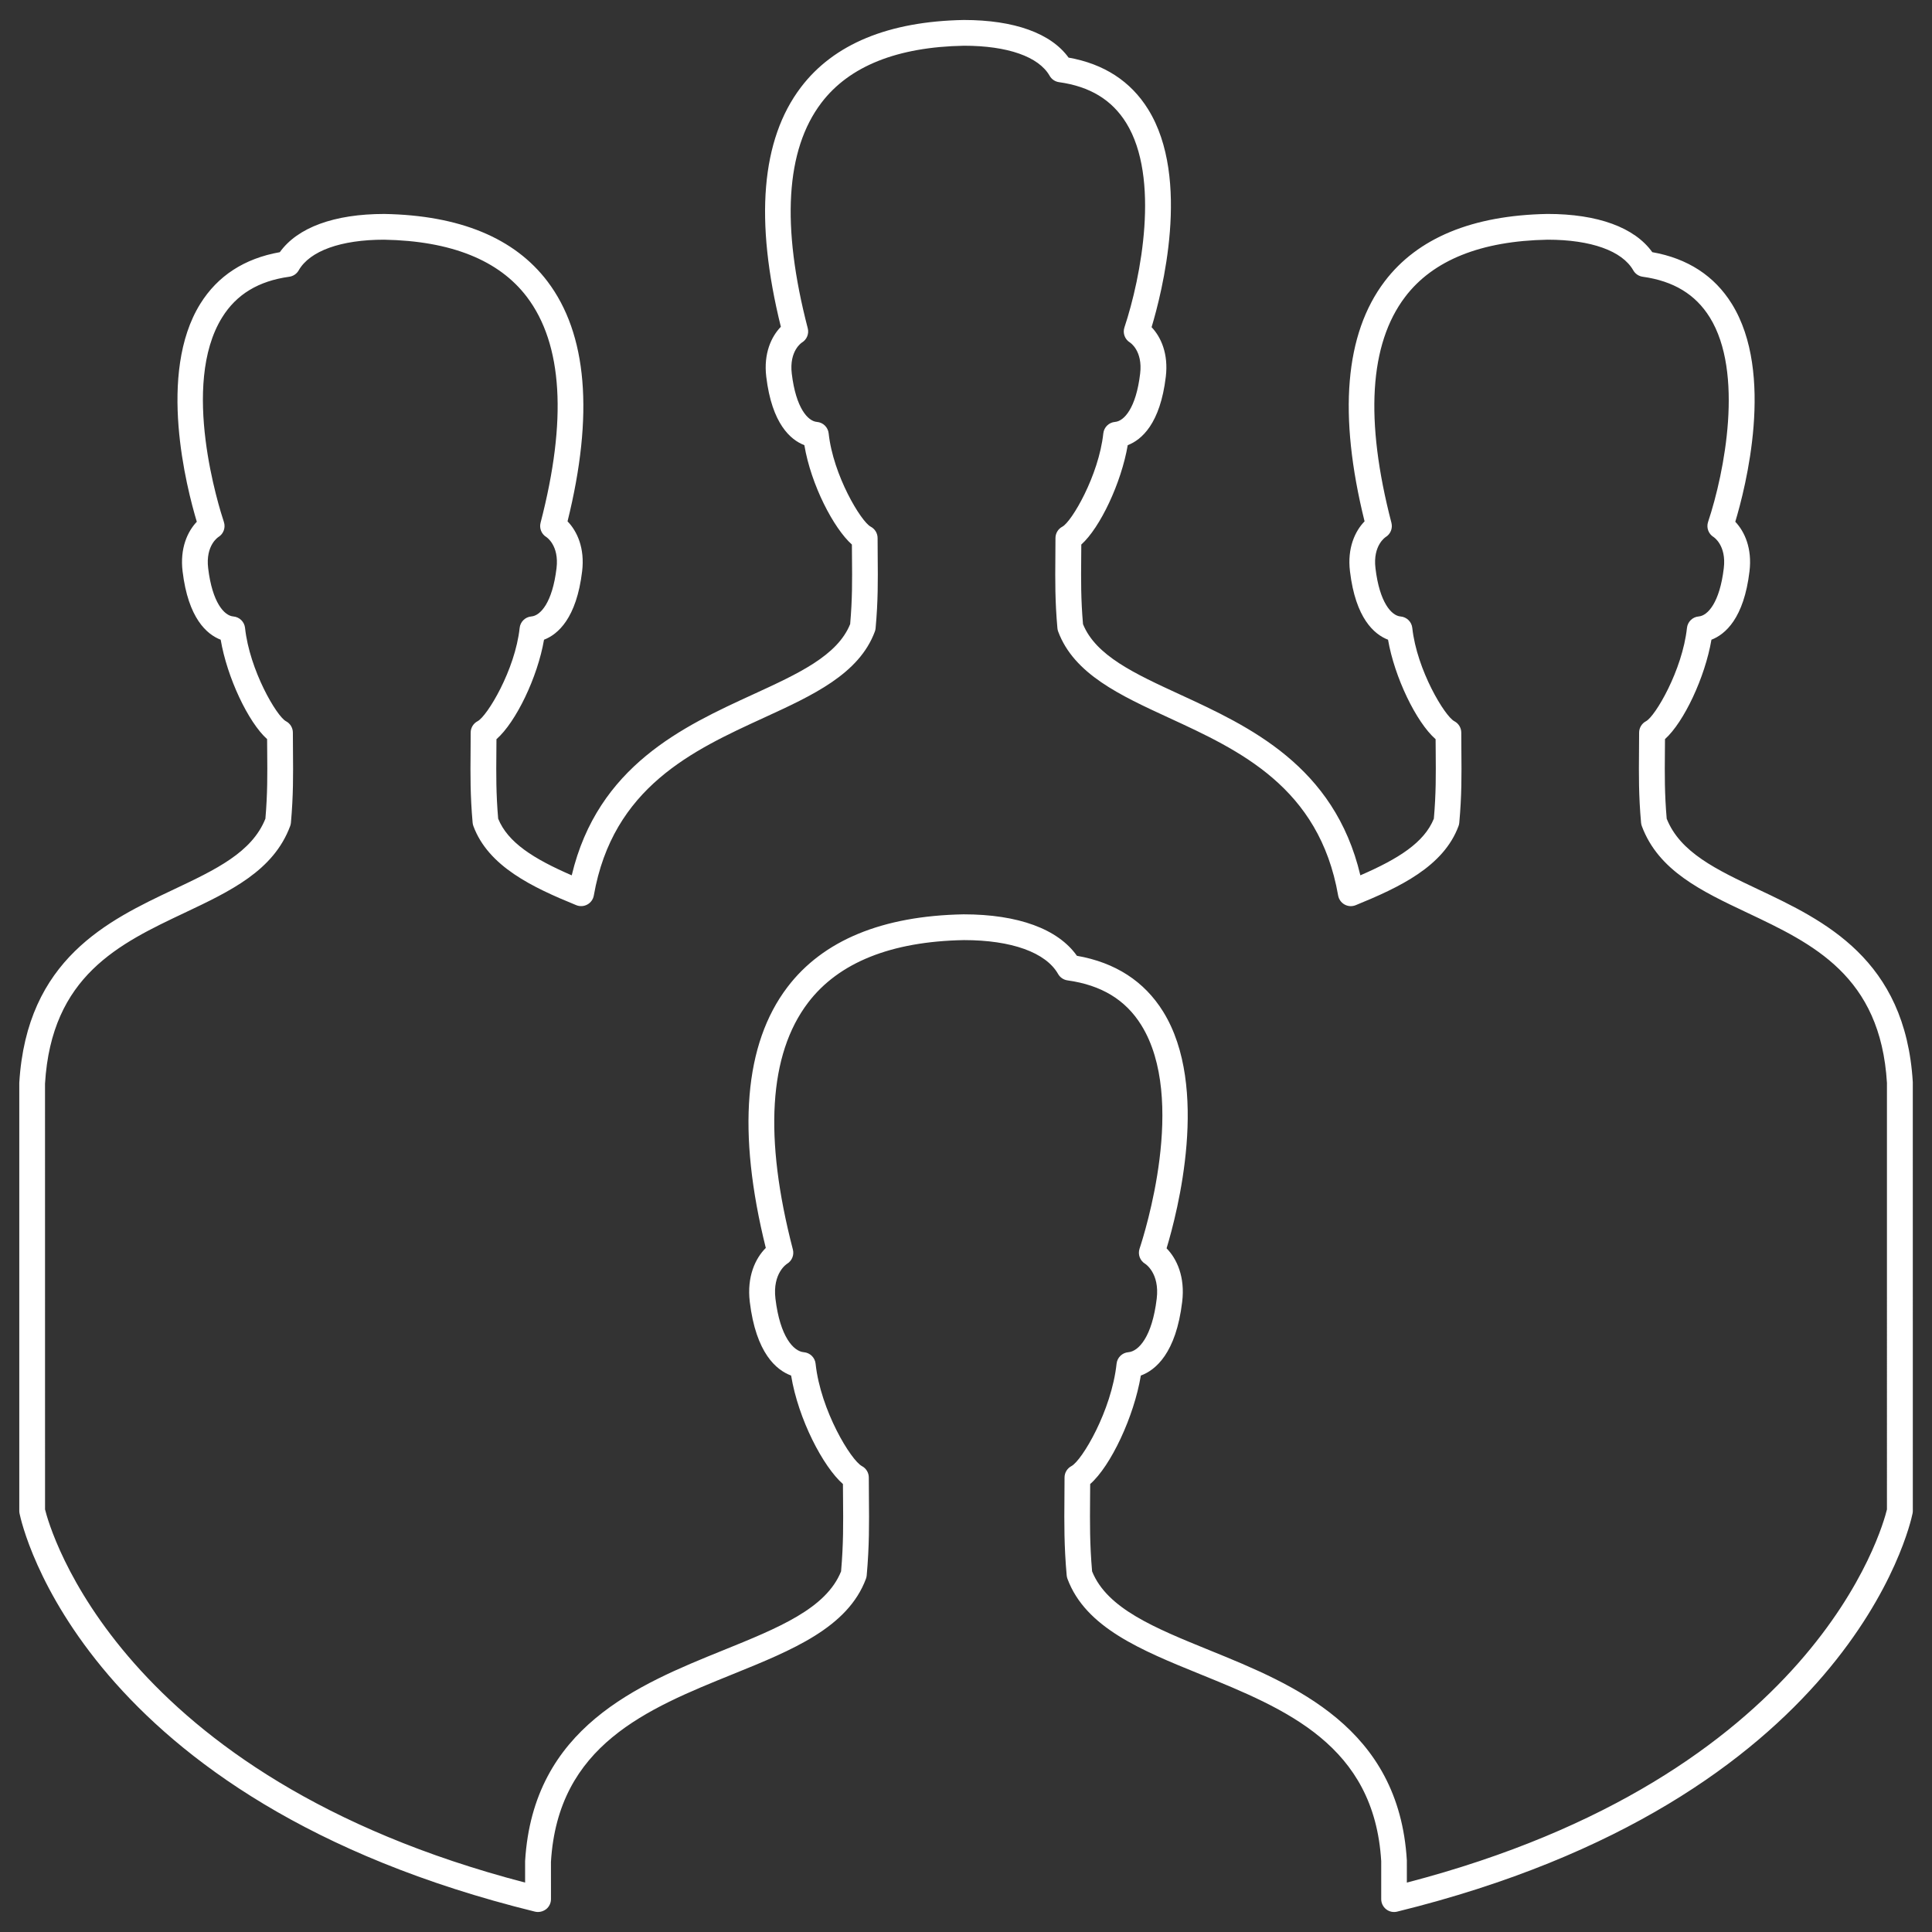 <?xml version="1.0" encoding="utf-8"?>
<!-- Generator: Adobe Illustrator 16.0.3, SVG Export Plug-In . SVG Version: 6.00 Build 0)  -->
<!DOCTYPE svg PUBLIC "-//W3C//DTD SVG 1.1//EN" "http://www.w3.org/Graphics/SVG/1.1/DTD/svg11.dtd">
<svg version="1.1" id="Layer_1" xmlns="http://www.w3.org/2000/svg" xmlns:xlink="http://www.w3.org/1999/xlink" x="0px" y="0px"
	 width="150px" height="150px" viewBox="0 0 150 150" enable-background="new 0 0 150 150" xml:space="preserve">
<rect x="0" y="0" width="150" height="150" fill="#333333" stroke="none"/>
<path fill="#FFFFFF" d="M41.769,148.447c-0.08,0-0.16-0.01-0.239-0.029c-35.112-8.639-39.83-30.01-40.013-30.915
	c-0.013-0.065-0.02-0.133-0.02-0.199v-33.23c0.576-9.617,6.905-12.611,11.991-15.017c3.255-1.54,6.073-2.873,7.118-5.495
	c0.167-1.943,0.155-3.427,0.14-5.139c-0.003-0.338-0.006-0.683-0.008-1.038c-1.469-1.315-3.108-4.797-3.604-7.718
	c-1.073-0.413-2.522-1.658-2.959-5.314c-0.212-1.773,0.375-3.077,1.105-3.845c-0.792-2.634-3.081-11.525,0.268-16.918
	c1.352-2.176,3.428-3.524,6.177-4.011c1.375-1.918,4.229-2.968,8.115-2.968c5.854,0.107,10.107,1.867,12.661,5.232
	c3.092,4.075,3.617,10.342,1.563,18.634c0.744,0.765,1.349,2.079,1.133,3.876c-0.437,3.657-1.886,4.901-2.959,5.314
	c-0.501,2.914-2.183,6.404-3.693,7.724c-0.002,0.352-0.005,0.693-0.007,1.029c-0.015,1.713-0.027,3.197,0.14,5.141
	c0.753,1.855,2.746,3.114,5.711,4.4c2.026-8.515,8.684-11.571,14.081-14.048c3.508-1.61,6.545-3.004,7.536-5.457
	c0.172-1.941,0.159-3.424,0.143-5.134c-0.003-0.34-0.006-0.687-0.008-1.044c-1.42-1.269-3.17-4.625-3.691-7.716
	c-1.073-0.413-2.521-1.658-2.958-5.315c-0.216-1.798,0.39-3.112,1.134-3.875c-2.05-8.279-1.528-14.531,1.554-18.593
	c2.551-3.362,6.808-5.121,12.651-5.228c3.917,0,6.771,1.033,8.132,2.921c2.749,0.487,4.825,1.835,6.177,4.012
	c3.351,5.398,1.062,14.283,0.269,16.917c0.731,0.768,1.318,2.071,1.104,3.847c-0.434,3.657-1.883,4.901-2.956,5.314
	c-0.497,2.919-2.138,6.4-3.605,7.716c-0.002,0.356-0.005,0.702-0.008,1.041c-0.015,1.711-0.027,3.194,0.14,5.137
	c0.992,2.452,4.016,3.846,7.509,5.455c5.375,2.477,12.007,5.533,14.025,14.048c2.967-1.287,4.958-2.546,5.706-4.399
	c0.171-1.944,0.158-3.429,0.144-5.143c-0.003-0.335-0.006-0.676-0.008-1.027c-1.508-1.32-3.189-4.81-3.693-7.724
	c-1.073-0.413-2.522-1.657-2.956-5.315c-0.217-1.795,0.389-3.11,1.134-3.875c-2.056-8.292-1.53-14.558,1.562-18.634
	c2.554-3.365,6.807-5.126,12.642-5.233c3.904,0,6.76,1.049,8.134,2.968c2.748,0.487,4.824,1.836,6.175,4.013
	c3.352,5.399,1.062,14.284,0.269,16.917c0.73,0.77,1.318,2.074,1.104,3.847c-0.434,3.655-1.883,4.899-2.955,5.312
	c-0.498,2.92-2.139,6.401-3.606,7.717c-0.002,0.356-0.005,0.702-0.008,1.042c-0.015,1.711-0.027,3.195,0.14,5.136
	c1.044,2.622,3.862,3.955,7.117,5.495c5.087,2.406,11.417,5.4,11.99,14.957l0.002,33.29c0,0.066-0.007,0.134-0.02,0.198
	c-0.184,0.906-4.901,22.277-40.015,30.916c-0.298,0.074-0.614,0.007-0.856-0.184c-0.241-0.189-0.383-0.479-0.383-0.787v-2.953
	c-0.542-9.014-7.421-11.812-14.073-14.517c-4.565-1.856-8.877-3.61-10.287-7.401c-0.031-0.083-0.051-0.171-0.059-0.259
	c-0.207-2.299-0.191-4.08-0.176-5.966c0.004-0.527,0.009-1.067,0.009-1.638c0-0.37,0.205-0.71,0.532-0.884
	c0.816-0.433,3.115-4.287,3.508-7.952c0.051-0.478,0.434-0.851,0.912-0.891c0.795-0.064,1.849-1.191,2.204-4.153
	c0.242-1.999-0.888-2.706-0.899-2.713c-0.4-0.242-0.58-0.729-0.433-1.172c0.39-1.172,3.701-11.618,0.136-17.356
	c-1.225-1.973-3.1-3.109-5.729-3.476c-0.308-0.043-0.578-0.226-0.731-0.496c-0.951-1.672-3.615-2.631-7.309-2.631
	c-5.658,0.104-9.738,1.741-12.11,4.866c-3.041,4.007-3.436,10.452-1.173,19.157c0.111,0.429-0.072,0.879-0.451,1.108
	c-0.012,0.007-1.141,0.714-0.902,2.713c0.357,2.962,1.411,4.089,2.204,4.153c0.479,0.04,0.862,0.413,0.913,0.891
	c0.388,3.635,2.753,7.505,3.599,7.952c0.327,0.174,0.532,0.514,0.532,0.884c0,0.582,0.005,1.134,0.01,1.672
	c0.017,1.875,0.032,3.646-0.173,5.932c-0.008,0.089-0.028,0.176-0.059,0.259c-1.411,3.792-5.74,5.546-10.324,7.402
	c-6.68,2.706-13.586,5.504-14.132,14.575l0.002,2.894c0,0.308-0.141,0.598-0.383,0.787C42.208,148.374,41.99,148.447,41.769,148.447
	z M84.79,121.999c1.159,2.888,4.853,4.39,9.12,6.126c6.548,2.663,14.698,5.978,15.317,16.31l0.001,1.729
	c31.674-8.251,36.922-27.509,37.274-28.972V84.073c-0.501-8.314-5.761-10.803-10.847-13.209c-3.546-1.677-6.896-3.261-8.184-6.727
	c-0.031-0.083-0.051-0.17-0.059-0.259c-0.189-2.107-0.175-3.741-0.16-5.471c0.005-0.491,0.009-0.994,0.009-1.526
	c0-0.371,0.206-0.712,0.534-0.885c0.717-0.377,2.826-3.958,3.181-7.246c0.052-0.477,0.434-0.85,0.912-0.889
	c0.7-0.058,1.631-1.074,1.947-3.746c0.216-1.78-0.784-2.415-0.794-2.421c-0.396-0.243-0.573-0.728-0.426-1.169
	c1.296-3.89,2.784-11.612,0.135-15.88c-1.112-1.793-2.817-2.826-5.211-3.159c-0.308-0.042-0.578-0.226-0.731-0.496
	c-0.86-1.513-3.284-2.38-6.648-2.38c-5.173,0.095-8.902,1.589-11.066,4.442c-2.779,3.663-3.137,9.563-1.063,17.539
	c0.11,0.426-0.07,0.874-0.445,1.104c-0.01,0.006-1.009,0.641-0.794,2.419c0.316,2.675,1.247,3.69,1.947,3.749
	c0.479,0.04,0.86,0.413,0.912,0.889c0.353,3.265,2.524,6.856,3.267,7.245c0.329,0.172,0.536,0.514,0.536,0.886
	c0,0.529,0.004,1.03,0.009,1.518c0.015,1.732,0.029,3.369-0.164,5.48c-0.008,0.087-0.027,0.173-0.059,0.256
	c-1.161,3.138-4.581,4.755-7.984,6.142c-0.279,0.113-0.596,0.096-0.861-0.051c-0.265-0.146-0.448-0.405-0.501-0.703
	c-1.471-8.418-7.672-11.276-13.144-13.797c-3.786-1.745-7.363-3.394-8.592-6.694c-0.031-0.083-0.051-0.17-0.059-0.259
	c-0.189-2.11-0.175-3.743-0.16-5.473c0.005-0.491,0.009-0.995,0.009-1.526c0-0.371,0.206-0.712,0.534-0.885
	c0.717-0.377,2.826-3.958,3.181-7.245c0.052-0.477,0.435-0.85,0.912-0.889c0.7-0.058,1.631-1.073,1.947-3.748
	c0.216-1.782-0.782-2.413-0.792-2.418c-0.397-0.243-0.575-0.728-0.428-1.17c1.296-3.892,2.783-11.615,0.135-15.883
	c-1.113-1.792-2.818-2.826-5.212-3.159c-0.308-0.042-0.578-0.226-0.731-0.496c-0.843-1.483-3.266-2.333-6.648-2.333
	c-5.182,0.095-8.915,1.588-11.076,4.437c-2.769,3.649-3.124,9.536-1.055,17.499c0.111,0.427-0.071,0.876-0.447,1.105
	c-0.01,0.006-1.006,0.635-0.793,2.417c0.32,2.675,1.251,3.691,1.951,3.749c0.479,0.039,0.862,0.413,0.913,0.89
	c0.349,3.262,2.52,6.854,3.263,7.243c0.329,0.173,0.536,0.514,0.536,0.886c0,0.532,0.004,1.036,0.009,1.527
	c0.016,1.729,0.03,3.363-0.164,5.473c-0.008,0.088-0.027,0.174-0.058,0.257c-1.228,3.302-4.819,4.951-8.623,6.696
	c-5.494,2.521-11.721,5.379-13.196,13.795c-0.052,0.298-0.236,0.556-0.501,0.702c-0.265,0.146-0.58,0.166-0.861,0.051
	c-3.401-1.386-6.82-3.001-7.988-6.14c-0.031-0.084-0.051-0.171-0.059-0.26c-0.188-2.109-0.175-3.745-0.16-5.476
	c0.004-0.489,0.008-0.991,0.008-1.521c0-0.372,0.207-0.714,0.537-0.886c0.744-0.389,2.916-3.979,3.266-7.244
	c0.051-0.477,0.434-0.851,0.912-0.89c0.701-0.058,1.632-1.074,1.951-3.747c0.214-1.78-0.785-2.414-0.794-2.42
	c-0.375-0.23-0.556-0.678-0.445-1.104c2.073-7.976,1.715-13.877-1.064-17.539c-2.164-2.852-5.894-4.347-11.085-4.441
	c-3.345,0-5.768,0.868-6.63,2.381c-0.154,0.27-0.424,0.453-0.731,0.495c-2.395,0.333-4.1,1.366-5.213,3.158
	c-3.259,5.247-0.221,14.809,0.136,15.882c0.147,0.441-0.03,0.926-0.426,1.169c-0.01,0.006-1.008,0.639-0.795,2.419
	c0.32,2.674,1.251,3.69,1.952,3.748c0.479,0.04,0.861,0.413,0.912,0.89c0.353,3.29,2.46,6.868,3.177,7.244
	c0.33,0.173,0.536,0.514,0.536,0.886c0,0.531,0.004,1.034,0.009,1.523c0.015,1.73,0.029,3.364-0.16,5.473
	c-0.008,0.089-0.028,0.176-0.059,0.259c-1.29,3.465-4.638,5.049-8.183,6.727C9.257,73.27,3.998,75.758,3.495,84.133l0.002,33.058
	c0.356,1.451,5.676,20.74,37.272,28.972v-1.668c0.623-10.392,8.805-13.706,15.379-16.369c4.286-1.736,7.995-3.238,9.153-6.126
	c0.185-2.118,0.17-3.732,0.153-5.596c-0.003-0.385-0.007-0.777-0.009-1.184c-1.543-1.35-3.468-5.042-4.023-8.422
	c-1.146-0.422-2.729-1.739-3.21-5.725c-0.234-1.96,0.434-3.376,1.244-4.183c-2.241-9.018-1.678-15.826,1.675-20.244
	c2.761-3.638,7.365-5.541,13.685-5.657c4.237,0,7.327,1.139,8.795,3.219c2.98,0.521,5.229,1.976,6.691,4.328
	c3.644,5.864,1.116,15.586,0.271,18.384c0.797,0.812,1.446,2.217,1.212,4.152c-0.479,3.987-2.064,5.304-3.211,5.726
	c-0.53,3.189-2.332,7.022-3.933,8.423c-0.002,0.393-0.005,0.772-0.008,1.146C84.619,118.243,84.605,119.867,84.79,121.999z"/>
</svg>
